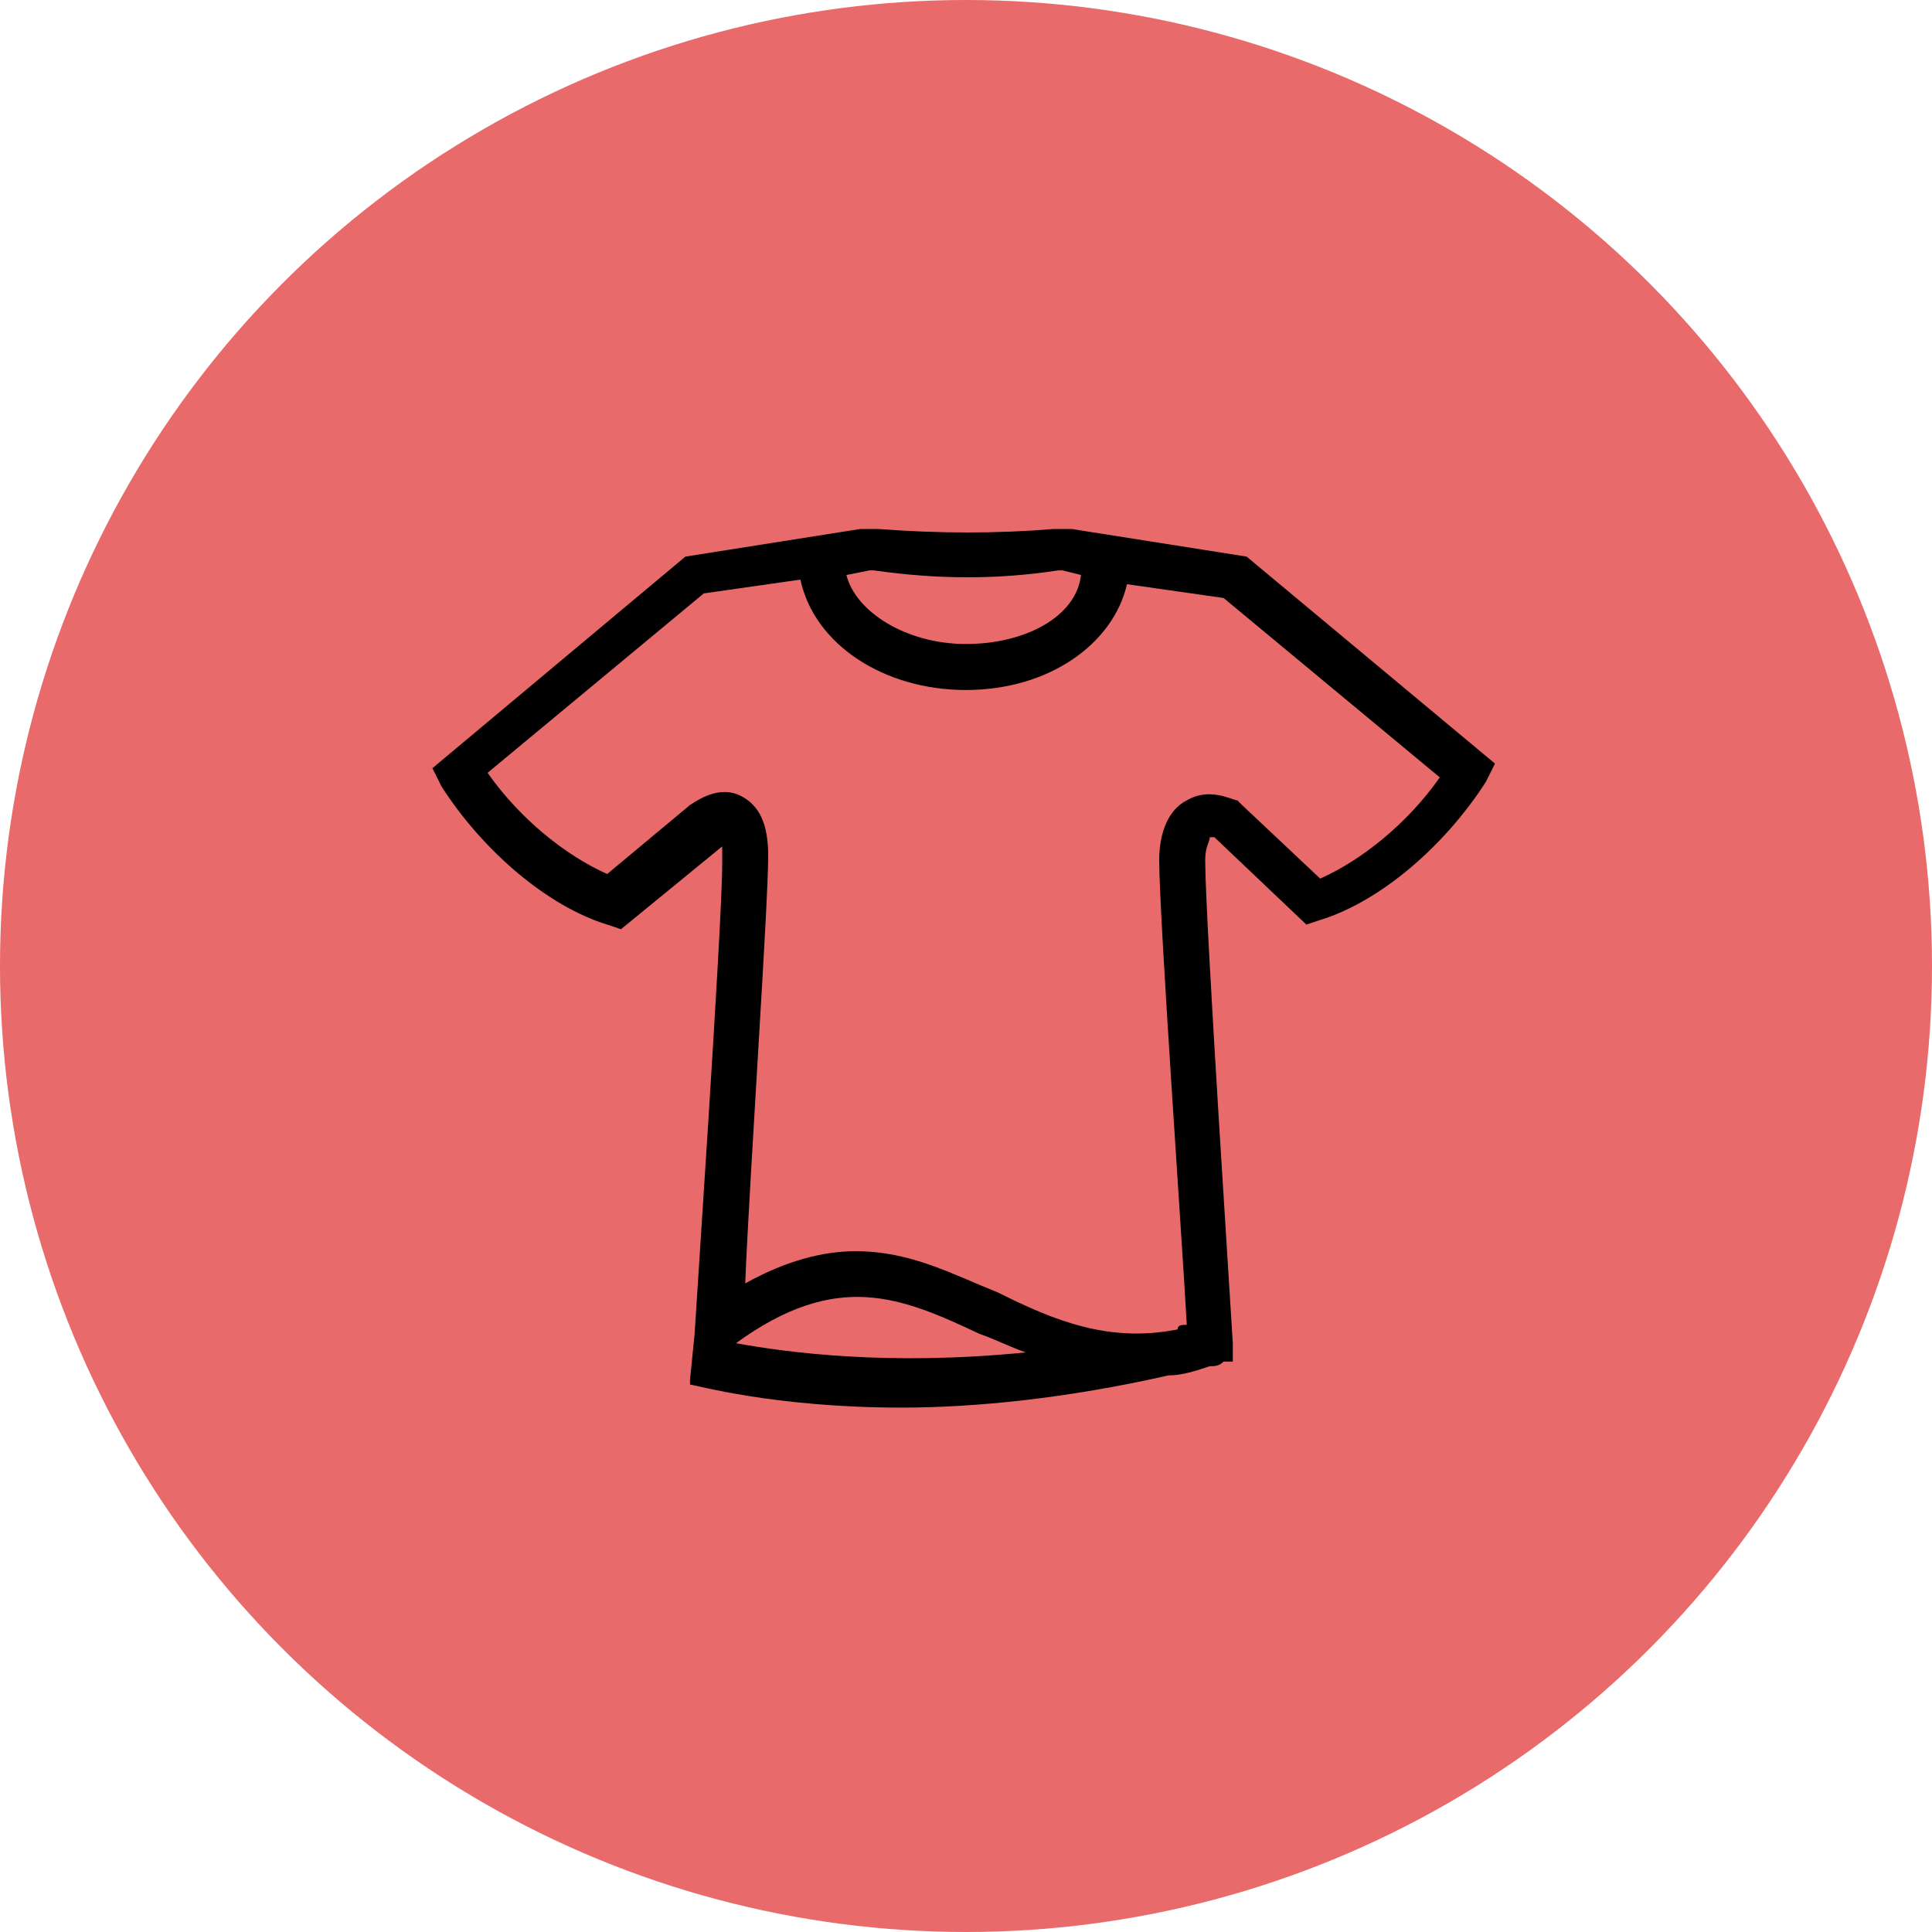 <?xml version="1.0" encoding="utf-8"?>
<!-- Generator: Adobe Illustrator 27.9.1, SVG Export Plug-In . SVG Version: 6.00 Build 0)  -->
<svg version="1.1" xmlns="http://www.w3.org/2000/svg" xmlns:xlink="http://www.w3.org/1999/xlink" x="0px" y="0px"
	 viewBox="0 0 42 42" style="enable-background:new 0 0 42 42;" xml:space="preserve">
<style type="text/css">
	.st0{fill:none;stroke:#3070CE;stroke-width:0.698;stroke-miterlimit:10;}
	.st1{fill:none;stroke:#C918C5;stroke-width:0.696;stroke-miterlimit:10;}
	.st2{fill:none;stroke:#9B9A9A;stroke-width:0.696;stroke-miterlimit:10;}
	.st3{fill:none;stroke:#31AA45;stroke-width:0.695;stroke-miterlimit:10;}
	.st4{fill:none;stroke:#F16624;stroke-width:0.695;stroke-miterlimit:10;}
	.st5{display:none;}
	.st6{filter:url(#Adobe_OpacityMaskFilter);}
	.st7{mask:url(#SVGID_1_);}
	.st8{fill:#FDD900;}
	.st9{fill:#785BA9;}
	.st10{filter:url(#Adobe_OpacityMaskFilter_00000116210431302664324610000009636559817426435996_);}
	.st11{mask:url(#SVGID_00000139273702775808309580000005275741344714534038_);fill:#E96A6A;}
	.st12{fill:#E96A6A;}
	.st13{fill:#FFFFFF;}
	.st14{fill:none;stroke:#E96A6A;stroke-width:8.167;stroke-linecap:round;stroke-miterlimit:10;}
	.st15{fill:none;stroke:#FFFFFF;stroke-width:5.772;stroke-miterlimit:10;}
	.st16{fill:none;stroke:#E96A6A;stroke-width:2.169;stroke-linecap:round;stroke-linejoin:round;stroke-miterlimit:10;}
	.st17{fill:#E96A6A;stroke:#FFFFFF;stroke-width:2.935;stroke-linejoin:round;stroke-miterlimit:10;}
	.st18{fill:none;stroke:#FFFFFF;stroke-width:2.935;stroke-miterlimit:10;}
	.st19{fill:none;stroke:#FFFFFF;stroke-width:2.935;stroke-linejoin:round;stroke-miterlimit:10;}
	.st20{fill:none;stroke:#000000;stroke-width:5.703;stroke-miterlimit:10;}
	.st21{fill:none;stroke:#E96A6A;stroke-width:5.787;stroke-miterlimit:10;}
	.st22{fill:none;stroke:#000000;stroke-width:5.296;stroke-linecap:round;stroke-linejoin:round;stroke-miterlimit:10;}
	.st23{fill:none;stroke:#000000;stroke-width:2.648;stroke-linecap:round;stroke-linejoin:round;stroke-miterlimit:10;}
	.st24{fill:none;stroke:#000000;stroke-width:3.377;stroke-linecap:round;stroke-linejoin:round;stroke-miterlimit:10;}
	.st25{fill:none;stroke:#000000;stroke-width:5.833;stroke-linecap:round;stroke-linejoin:round;stroke-miterlimit:10;}
	.st26{fill:none;stroke:#000000;stroke-width:4.502;stroke-linecap:round;stroke-linejoin:round;stroke-miterlimit:10;}
	.st27{filter:url(#Adobe_OpacityMaskFilter_00000142156708533827521370000016109809655807579314_);}
	.st28{mask:url(#SVGID_00000044859741857890590420000006246868930832206230_);fill:#E96A6A;}
	.st29{fill:none;stroke:#000000;stroke-width:5.748;stroke-linecap:round;stroke-miterlimit:10;}
	.st30{filter:url(#Adobe_OpacityMaskFilter_00000096743659254102914270000004974696965674091686_);}
	.st31{fill:none;stroke:#000000;stroke-width:4.696;stroke-miterlimit:10;}
	.st32{mask:url(#SVGID_00000062892748427408941230000016503176786927240862_);}
	.st33{filter:url(#Adobe_OpacityMaskFilter_00000072261317868624767510000016749657665418030223_);}
	.st34{fill:none;stroke:#E96A6A;stroke-width:4.696;stroke-miterlimit:10;}
	.st35{fill:none;stroke:#FFFFFF;stroke-width:2.751;stroke-linejoin:round;stroke-miterlimit:10;}
	.st36{fill:#E96A6A;stroke:#FFFFFF;stroke-width:2.751;stroke-linejoin:round;stroke-miterlimit:10;}
	.st37{fill:#E96A6A;stroke:#FFFFFF;stroke-width:2.004;stroke-linejoin:round;stroke-miterlimit:10;}
	.st38{fill:none;stroke:#FFFFFF;stroke-width:2.75;stroke-linejoin:round;stroke-miterlimit:10;}
	.st39{fill:#E96A6A;stroke:#FFFFFF;stroke-width:1.292;stroke-miterlimit:10;}
	.st40{fill:none;stroke:#FFFFFF;stroke-width:2.17;stroke-linejoin:round;stroke-miterlimit:10;}
	.st41{fill:none;stroke:#FFFFFF;stroke-width:1.353;stroke-miterlimit:10;}
	.st42{fill:none;stroke:#FFFFFF;stroke-width:2.706;stroke-miterlimit:10;}
	.st43{filter:url(#Adobe_OpacityMaskFilter_00000172408326233822292540000011264321098794028432_);}
	.st44{mask:url(#SVGID_00000181067088237096907360000002685192986569867666_);}
	.st45{fill:none;stroke:#E96A6A;stroke-width:5;stroke-miterlimit:10;}
	.st46{fill:none;stroke:#FFFFFF;stroke-width:5;stroke-linecap:round;stroke-miterlimit:10;}
	.st47{fill:none;stroke:#E96A6A;stroke-width:5.155;stroke-miterlimit:10;}
	.st48{fill:none;stroke:#E96A6A;stroke-width:5.155;stroke-linecap:round;stroke-miterlimit:10;}
	.st49{fill:#FFFFFF;stroke:#E96A6A;stroke-width:5.155;stroke-miterlimit:10;}
	.st50{fill:none;stroke:#E96A6A;stroke-width:3.495;stroke-miterlimit:10;}
	.st51{fill:none;stroke:#E96A6A;stroke-width:2.472;stroke-miterlimit:10;}
	.st52{fill:none;stroke:#E96A6A;stroke-width:4.481;stroke-miterlimit:10;}
	.st53{fill:none;stroke:#E96A6A;stroke-width:3.169;stroke-miterlimit:10;}
	.st54{fill:none;stroke:#E96A6A;stroke-width:7.633;stroke-linecap:round;stroke-miterlimit:10;}
	.st55{fill:url(#SVGID_00000109022864556574965870000008137584705293506968_);}
	.st56{fill:url(#SVGID_00000010282677643810617060000011881513166699689391_);}
	.st57{fill:url(#SVGID_00000169515492822278978170000017578056684553492363_);}
	.st58{fill:url(#SVGID_00000180349161261826601090000001203843489575376768_);}
	.st59{fill:url(#SVGID_00000063626237132926605720000000551812597753196187_);}
	.st60{fill:url(#SVGID_00000047763463914043558030000016875026089688323251_);}
	.st61{opacity:0.3;}
	.st62{fill:#231F20;}
	.st63{fill:#232323;}
	.st64{fill:#181818;}
	.st65{opacity:0.3;fill:#231F20;}
	.st66{fill:none;stroke:#231F20;stroke-width:0.877;stroke-miterlimit:10;}
	.st67{fill:none;stroke:#E96A6A;stroke-width:5.654;stroke-miterlimit:10;}
	.st68{fill:none;stroke:#000000;stroke-width:6.466;stroke-linecap:round;stroke-linejoin:round;stroke-miterlimit:10;}
	.st69{fill:#134B97;}
	.st70{fill:none;stroke:#48C6E9;stroke-width:5.87;stroke-linecap:round;stroke-miterlimit:10;}
	.st71{fill:#F1EFDF;}
	.st72{fill:url(#SVGID_00000145751220506348359220000004910265469836542125_);}
	.st73{fill:url(#SVGID_00000024719334566194916600000003093397495641629578_);}
	.st74{fill:url(#SVGID_00000153699848791910059060000011477447477811469699_);}
	.st75{fill:url(#SVGID_00000033359203828440453440000008749123802029566392_);}
	.st76{fill:url(#SVGID_00000098220395913690934310000000845892806797658803_);}
	.st77{fill:url(#SVGID_00000173867844669161651810000006000482309346684095_);}
	.st78{fill:none;stroke:#48C6E9;stroke-width:1.377;stroke-linecap:round;stroke-miterlimit:10;}
	.st79{filter:url(#Adobe_OpacityMaskFilter_00000040573634528196325530000002656607150287101610_);}
	.st80{mask:url(#SVGID_00000066507167922842245140000011475527958800122028_);}
	.st81{filter:url(#Adobe_OpacityMaskFilter_00000090972744347191547330000004211400553914206123_);}
	.st82{mask:url(#SVGID_00000037650998162272768700000004620060508822670783_);fill:#FCA317;}
	.st83{fill:#FCA317;}
	.st84{fill:#53CFDD;}
	.st85{fill:none;stroke:#53CFDD;stroke-width:1.377;stroke-linecap:round;stroke-miterlimit:10;}
	.st86{fill:none;stroke:#000000;stroke-width:0.454;stroke-miterlimit:10;}
	.st87{fill:#FDDD00;}
	.st88{fill:none;stroke:#000000;stroke-width:1.176;stroke-linecap:round;stroke-miterlimit:10;}
	.st89{fill:none;stroke:#000000;stroke-width:1.146;stroke-linecap:round;stroke-linejoin:round;stroke-miterlimit:10;}
	.st90{fill:none;stroke:#000000;stroke-width:0.966;stroke-miterlimit:10;}
	.st91{fill:none;stroke:#000000;stroke-width:0.483;stroke-linecap:round;stroke-miterlimit:10;}
	.st92{fill:none;stroke:#000000;stroke-width:0.966;stroke-linecap:round;stroke-miterlimit:10;}
	.st93{fill:none;stroke:#E96A6A;stroke-width:5.748;stroke-linecap:round;stroke-miterlimit:10;}
	.st94{fill:none;stroke:#000000;stroke-width:5.748;stroke-miterlimit:10;}
	.st95{fill:none;stroke:#000000;stroke-width:2.874;stroke-linecap:round;stroke-miterlimit:10;}
	.st96{filter:url(#Adobe_OpacityMaskFilter_00000140704083457645733470000005382642735751752874_);}
	.st97{mask:url(#SVGID_00000031175554674308717730000016953872236861314954_);}
	.st98{fill:#965E30;}
	.st99{fill:#544434;}
	.st100{fill:none;stroke:#AAAAAA;stroke-width:8.627;stroke-linecap:round;stroke-linejoin:round;stroke-miterlimit:10;}
	.st101{fill:none;stroke:#8E8C8A;stroke-width:8.627;stroke-linecap:round;stroke-linejoin:round;stroke-miterlimit:10;}
	.st102{fill:none;stroke:#666665;stroke-width:8.627;stroke-linecap:round;stroke-linejoin:round;stroke-miterlimit:10;}
	.st103{filter:url(#Adobe_OpacityMaskFilter_00000134961330862184784720000009645991160480314753_);}
	.st104{mask:url(#SVGID_00000020362598691855677060000017547963495451062426_);}
	.st105{filter:url(#Adobe_OpacityMaskFilter_00000103246762170393163540000009437699170261985962_);}
	.st106{filter:url(#Adobe_OpacityMaskFilter_00000116945716401317466840000013430189136500750216_);}
	.st107{fill:#8E8C8A;}
	.st108{filter:url(#Adobe_OpacityMaskFilter_00000167392862918990127680000008846203959899726783_);}
	
		.st109{mask:url(#SVGID_00000091703208947862159870000006082606858704697275_);fill:none;stroke:#000000;stroke-width:4.753;stroke-linecap:round;stroke-miterlimit:10;}
	.st110{fill:none;stroke:#158ECE;stroke-width:6.466;stroke-linecap:round;stroke-linejoin:round;stroke-miterlimit:10;}
	.st111{fill:none;stroke:#48C6E9;stroke-width:6.466;stroke-linecap:round;stroke-linejoin:round;stroke-miterlimit:10;}
	.st112{filter:url(#Adobe_OpacityMaskFilter_00000105409925282740927120000008224322009336828316_);}
	.st113{mask:url(#SVGID_00000093864070184579873310000018368963753050532504_);}
	.st114{filter:url(#Adobe_OpacityMaskFilter_00000134943457793103584650000018422233809211344823_);}
	.st115{fill:none;stroke:#000000;stroke-width:3.218;stroke-miterlimit:10;}
	.st116{mask:url(#SVGID_00000170247993634962790850000012104735497762390956_);}
	.st117{filter:url(#Adobe_OpacityMaskFilter_00000100352674621776036420000005115616512434788747_);}
	.st118{mask:url(#SVGID_00000057148534334556411530000003422644902406149266_);}
	.st119{fill:none;stroke:#AAAAAA;stroke-width:4.316;stroke-miterlimit:10;}
	.st120{filter:url(#Adobe_OpacityMaskFilter_00000048470384450004191400000017598900085485926797_);}
	.st121{mask:url(#SVGID_00000089575895749217057910000014295824951192872885_);}
	.st122{fill:#AAAAAA;}
	.st123{fill:none;stroke:#AAAAAA;stroke-width:4.212;stroke-miterlimit:10;}
	.st124{fill:none;stroke:#AAAAAA;stroke-width:4.212;stroke-linecap:round;stroke-miterlimit:10;}
	.st125{fill:none;stroke:#AAAAAA;stroke-width:4.673;stroke-miterlimit:10;}
	.st126{fill:none;stroke:#AAAAAA;stroke-width:4.295;stroke-miterlimit:10;}
	.st127{fill:none;stroke:#AAAAAA;stroke-width:4.295;stroke-linecap:round;stroke-miterlimit:10;}
	.st128{filter:url(#Adobe_OpacityMaskFilter_00000028293482871737742470000001465904083258724027_);}
	.st129{mask:url(#SVGID_00000170269586549647835430000006296735270302384822_);}
	.st130{fill:none;stroke:#AAAAAA;stroke-width:4.256;stroke-miterlimit:10;}
	.st131{fill:none;stroke:#E96A6A;stroke-width:4.316;stroke-miterlimit:10;}
	.st132{filter:url(#Adobe_OpacityMaskFilter_00000160912771710146973170000009130175895677294730_);}
	.st133{mask:url(#SVGID_00000042703153084677113190000002278707085131269794_);}
	.st134{fill:none;stroke:#E96A6A;stroke-width:4.212;stroke-miterlimit:10;}
	.st135{fill:none;stroke:#E96A6A;stroke-width:4.212;stroke-linecap:round;stroke-miterlimit:10;}
	.st136{fill:none;stroke:#E96A6A;stroke-width:4.673;stroke-miterlimit:10;}
	.st137{fill:none;stroke:#E96A6A;stroke-width:4.295;stroke-miterlimit:10;}
	.st138{fill:none;stroke:#E96A6A;stroke-width:4.295;stroke-linecap:round;stroke-miterlimit:10;}
	.st139{filter:url(#Adobe_OpacityMaskFilter_00000145757083386824914240000013942378009886174395_);}
	.st140{mask:url(#SVGID_00000144295872002936162170000012495385950420203935_);}
	.st141{fill:none;stroke:#E96A6A;stroke-width:4.256;stroke-miterlimit:10;}
</style>
<g id="Guide">
</g>
<g id="Layer_3" class="st5">
</g>
<g id="Mock_up_layer">
	<circle class="st12" cx="21" cy="21" r="21"/>
	<path d="M27.1,12.1l-3.8-0.6c-0.1,0-0.3,0-0.4,0c-1.2,0.1-2.5,0.1-3.8,0c-0.1,0-0.3,0-0.4,0l-3.8,0.6l-5.5,4.6l0.2,0.4
		c0.9,1.4,2.3,2.6,3.6,3l0.3,0.1l2.2-1.8c0,0,0,0,0,0c0,0.1,0,0.2,0,0.4c0,1.3-0.6,10.1-0.6,10.2l-0.1,1l0,0.1
		c0.1,0,1.8,0.5,4.6,0.5c1.6,0,3.6-0.2,5.8-0.7c0.3,0,0.6-0.1,0.9-0.2c0.1,0,0.2,0,0.3-0.1l0,0l0.2,0l0-0.4c0-0.1-0.6-9.2-0.6-10.5
		c0-0.3,0.1-0.4,0.1-0.5c0,0,0.1,0,0.1,0l2,1.9l0.3-0.1c1.3-0.4,2.7-1.6,3.6-3l0.2-0.4L27.1,12.1z M18.9,12.4c0,0,0.1,0,0.1,0
		c1.4,0.2,2.7,0.2,4,0c0,0,0.1,0,0.1,0l0.4,0.1C23.4,13.4,22.3,14,21,14c-1.3,0-2.4-0.7-2.6-1.5L18.9,12.4z M16,29.2
		c2.2-1.6,3.6-1,5.3-0.2c0.3,0.1,0.7,0.3,1,0.4C19.3,29.7,17.1,29.4,16,29.2z M28.7,19.1l-1.7-1.6l-0.1-0.1c-0.1,0-0.6-0.3-1.1,0
		c-0.4,0.2-0.6,0.7-0.6,1.3c0,1.2,0.5,8.3,0.6,10.1c-0.1,0-0.2,0-0.2,0.1c-1.5,0.3-2.7-0.2-3.9-0.8c-1-0.4-1.9-0.9-3.1-0.9
		c-0.7,0-1.5,0.2-2.4,0.7c0.1-2.4,0.5-8.2,0.5-9.3c0-0.7-0.2-1.1-0.6-1.3c-0.4-0.2-0.8,0-1.1,0.2l-1.8,1.5c-0.9-0.4-1.9-1.2-2.6-2.2
		l4.7-3.9l2.1-0.3C17.7,14,19.2,15,21,15c1.8,0,3.2-1,3.5-2.3l2.1,0.3l4.7,3.9C30.6,17.9,29.6,18.7,28.7,19.1z"/>
</g>
<g id="Layer_4">
</g>
</svg>
